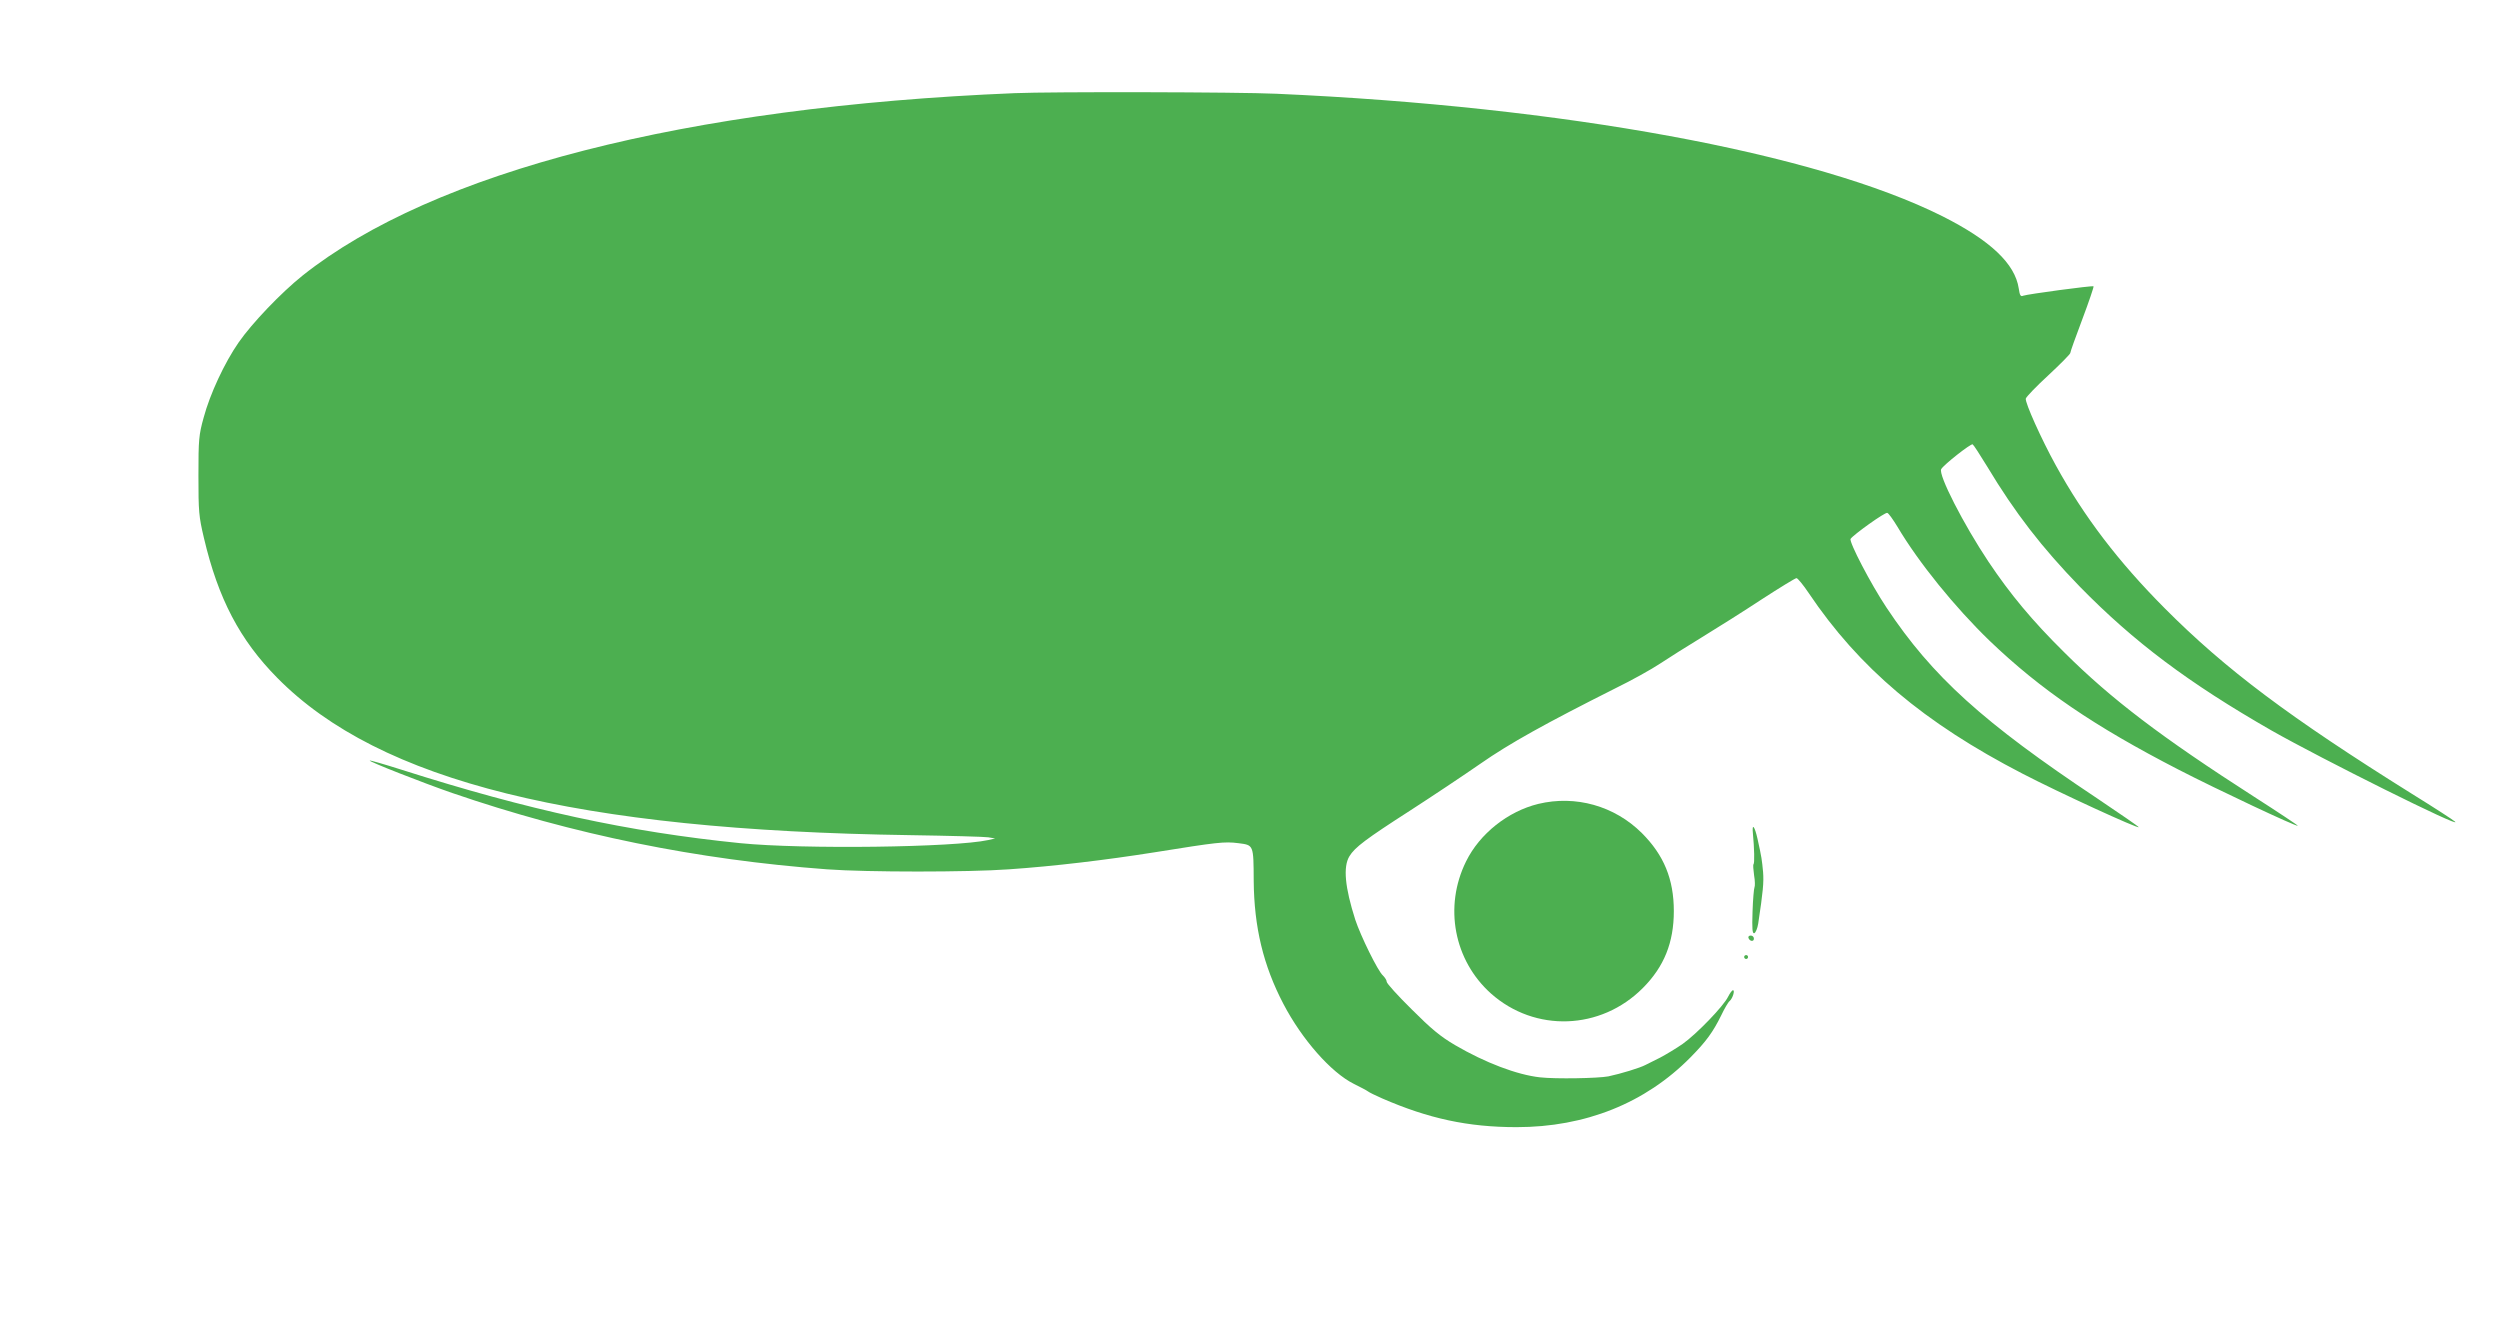<?xml version="1.0" standalone="no"?>
<!DOCTYPE svg PUBLIC "-//W3C//DTD SVG 20010904//EN"
 "http://www.w3.org/TR/2001/REC-SVG-20010904/DTD/svg10.dtd">
<svg version="1.0" xmlns="http://www.w3.org/2000/svg"
 width="1280pt" height="687pt" viewBox="0 0 1280 687"
 preserveAspectRatio="xMidYMid meet">
<g transform="translate(0,687) scale(0.1,-0.1)"
fill="#4caf50" stroke="none">
<path d="M5195 6393 c-1681 -69 -2976 -401 -3646 -934 -110 -88 -259 -244
-327 -342 -73 -105 -147 -265 -179 -384 -25 -90 -27 -113 -27 -298 0 -185 2
-209 28 -319 73 -311 184 -523 376 -717 523 -530 1529 -780 3240 -805 201 -3
381 -8 400 -11 l35 -6 -35 -8 c-172 -38 -950 -48 -1270 -16 -574 58 -1084 169
-1734 376 -88 28 -161 49 -163 47 -6 -5 272 -114 422 -166 620 -213 1256 -342
1920 -391 204 -15 723 -15 930 0 233 16 499 48 745 87 324 52 359 56 430 47
79 -10 78 -7 79 -193 2 -237 49 -433 152 -630 95 -182 244 -351 360 -409 34
-17 67 -34 73 -39 6 -5 39 -21 73 -36 237 -103 439 -147 688 -147 352 0 659
123 890 357 80 81 115 129 157 214 17 36 37 70 44 75 15 13 28 55 17 55 -5 0
-16 -15 -25 -33 -23 -48 -161 -191 -233 -242 -33 -23 -85 -54 -115 -70 -30
-15 -64 -32 -74 -37 -30 -16 -126 -45 -191 -59 -53 -10 -269 -14 -350 -5 -118
13 -281 75 -435 165 -75 44 -122 83 -222 183 -71 70 -128 133 -128 141 0 8 -9
22 -19 32 -26 22 -115 204 -142 286 -53 166 -63 271 -30 325 28 46 84 88 311
234 113 73 275 181 360 240 149 104 333 206 691 386 84 41 186 98 228 126 42
28 139 89 216 136 77 47 215 134 306 194 91 59 171 108 177 108 6 0 35 -35 63
-77 257 -382 589 -663 1094 -924 189 -98 595 -284 595 -274 0 3 -96 69 -212
147 -586 390 -845 625 -1079 977 -80 120 -193 337 -184 352 14 21 177 138 188
133 7 -2 30 -35 52 -71 109 -184 295 -413 472 -584 261 -250 533 -436 968
-660 198 -102 604 -293 610 -287 2 1 -98 68 -223 148 -478 307 -733 501 -973
740 -165 163 -276 297 -388 464 -128 192 -258 446 -242 474 13 23 152 132 161
127 5 -3 38 -54 74 -113 143 -238 281 -416 475 -616 277 -283 557 -493 981
-736 255 -145 982 -507 940 -467 -8 8 -107 72 -220 142 -629 393 -954 637
-1265 949 -239 240 -415 471 -559 733 -74 134 -158 321 -154 342 2 9 54 63
116 120 61 57 112 108 112 114 0 6 28 84 62 174 34 90 59 165 57 167 -5 5
-338 -40 -360 -48 -13 -6 -18 1 -23 37 -19 127 -145 246 -391 370 -647 324
-1940 562 -3410 627 -194 9 -1153 11 -1340 3z"/>
<path d="M7876 2754 c-155 -38 -300 -152 -370 -295 -114 -231 -62 -506 128
-676 225 -200 562 -188 777 28 109 109 159 233 159 394 0 164 -51 287 -164
400 -140 139 -339 195 -530 149z"/>
<path d="M8975 2601 c7 -73 9 -151 3 -156 -3 -3 -1 -28 3 -57 5 -28 5 -56 2
-61 -3 -6 -8 -62 -10 -125 -3 -89 -1 -113 9 -110 7 3 16 24 20 49 25 166 29
211 25 264 -6 63 -7 73 -28 168 -15 68 -30 86 -24 28z"/>
<path d="M8952 2068 c6 -18 28 -21 28 -4 0 9 -7 16 -16 16 -9 0 -14 -5 -12
-12z"/>
<path d="M8930 1970 c0 -5 5 -10 10 -10 6 0 10 5 10 10 0 6 -4 10 -10 10 -5 0
-10 -4 -10 -10z"/>
</g>
</svg>
